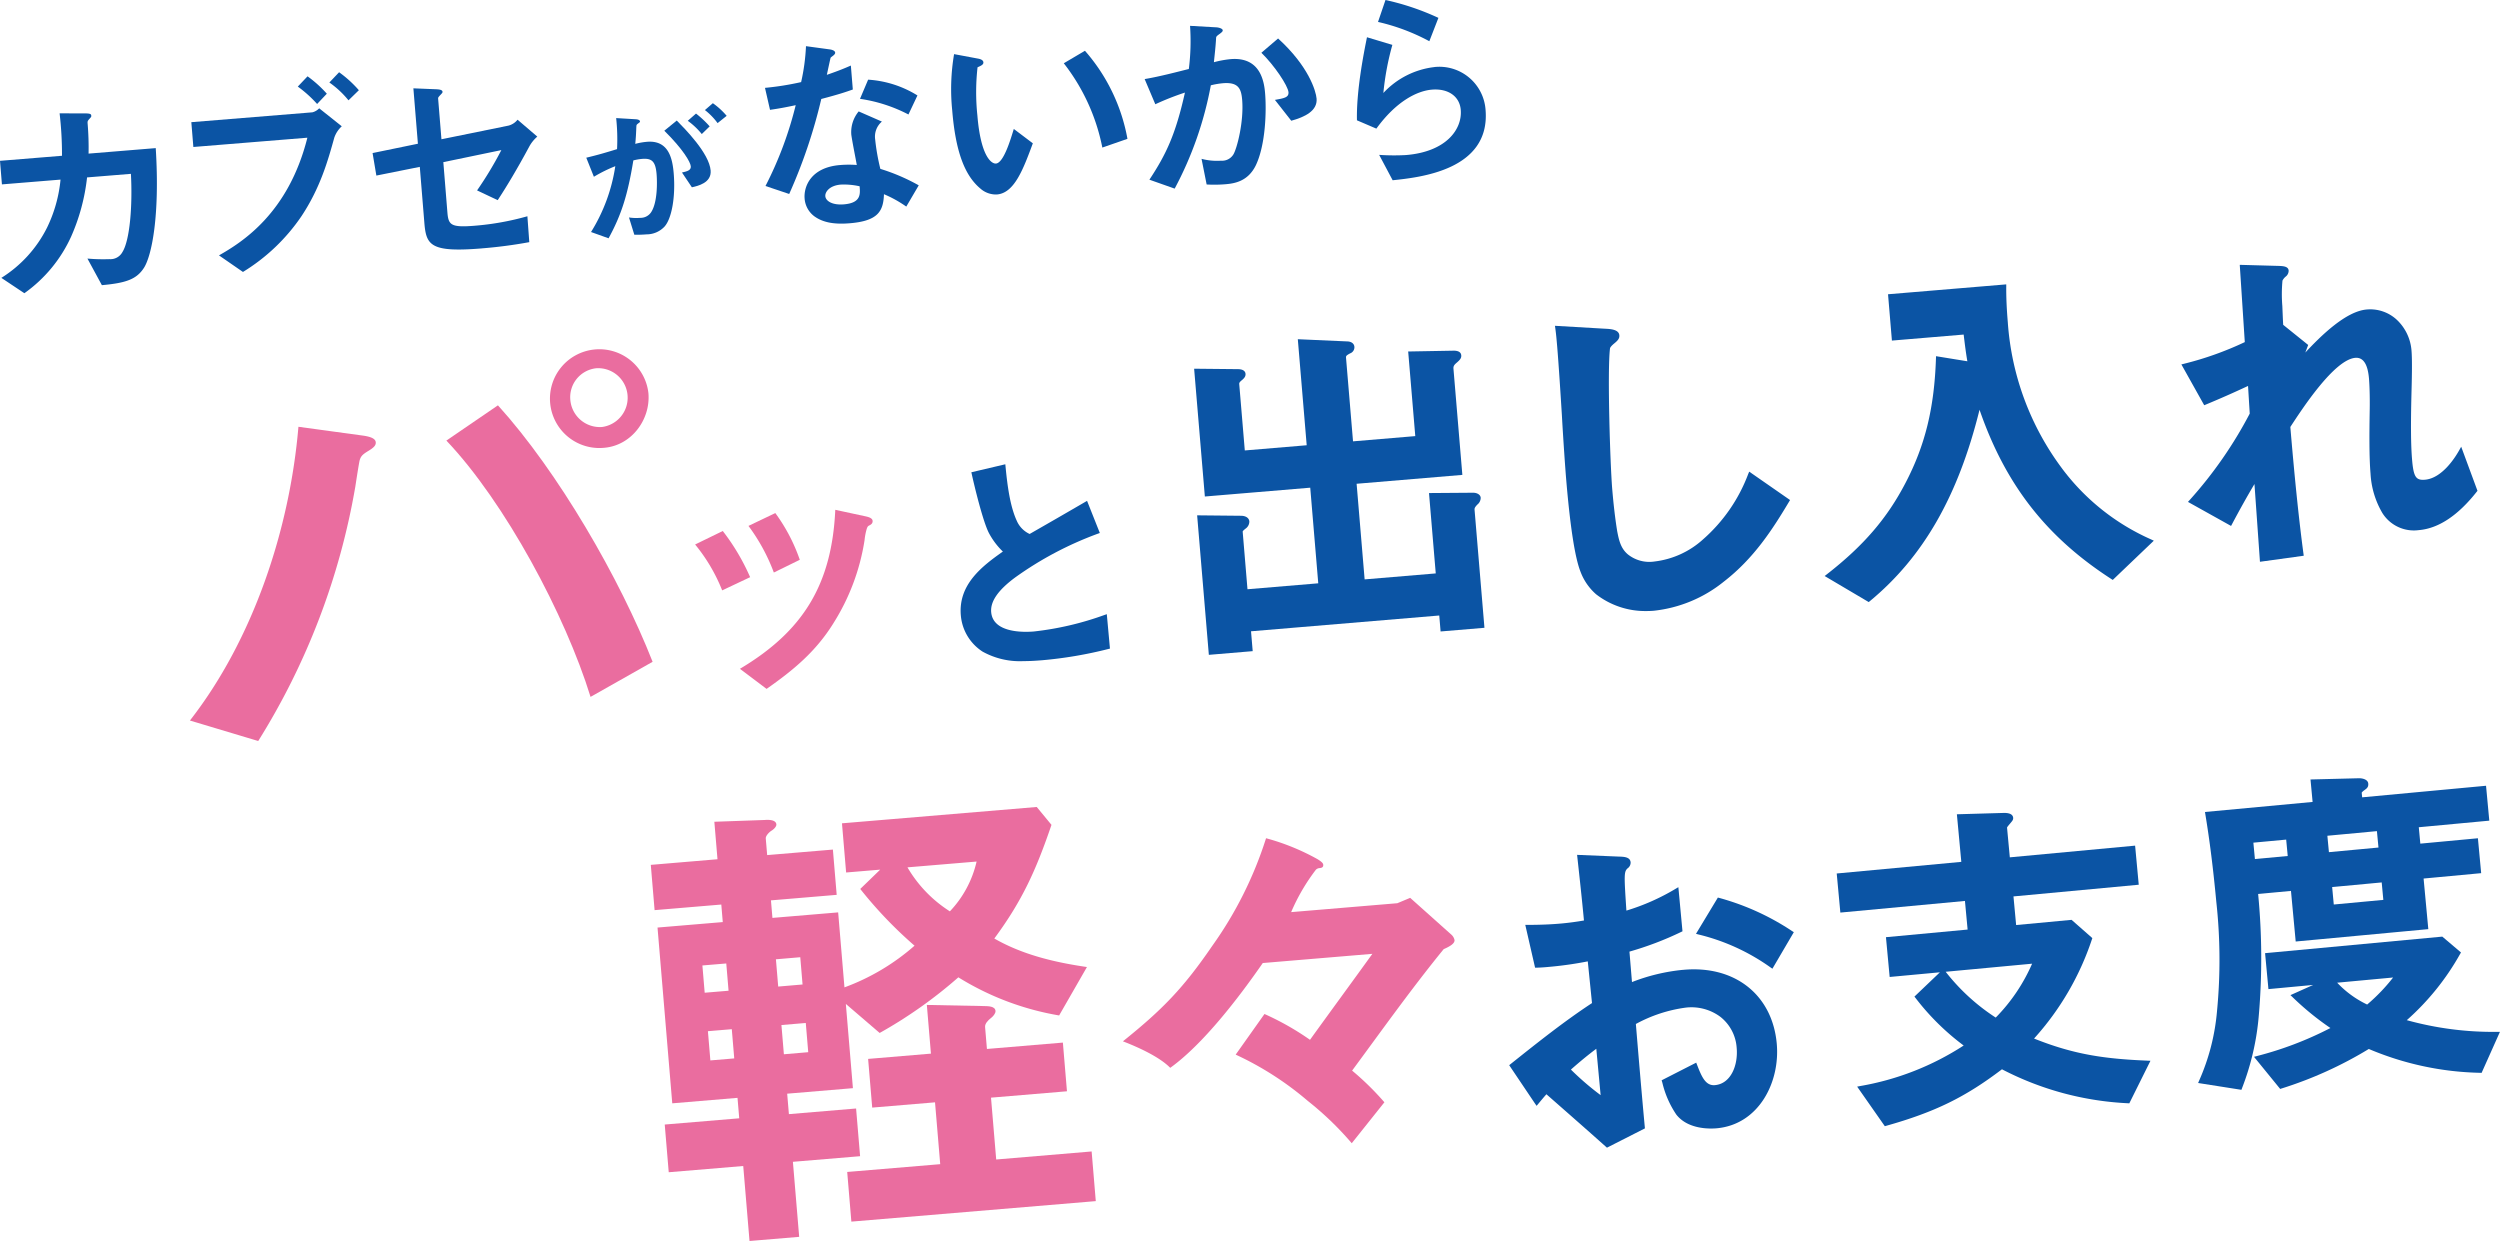 <svg xmlns="http://www.w3.org/2000/svg" xmlns:xlink="http://www.w3.org/1999/xlink" width="481.57" height="239.048" viewBox="0 0 481.57 239.048"><defs><clipPath id="a"><rect width="481.57" height="239.048" fill="none"/></clipPath></defs><g clip-path="url(#a)"><path d="M17.06,23.172a55.27,55.27,0,0,0-.169-5.627c-.047-.576-.05-.618.29-1.018.38-.406.419-.45.4-.656-.021-.248-.079-.45-1.2-.442l-4.9-.016a68.272,68.272,0,0,1,.46,8.175L0,24.561.371,29.1l11.289-.921a26.979,26.979,0,0,1-2.6,9.255A24.151,24.151,0,0,1,.262,47.107l4.432,2.957a27.116,27.116,0,0,0,9.022-10.939,38.54,38.54,0,0,0,3.055-11.369l8.447-.687c.331,6.112-.2,12.791-1.635,15.067a2.623,2.623,0,0,1-2.5,1.365,34.147,34.147,0,0,1-4.241-.112l2.782,5.124c4.654-.421,6.712-1.127,8.144-3.4,1.428-2.314,3.057-9.831,2.231-23Z" transform="translate(0 6.418)" fill="#0b54a4"/><path d="M48.374,20.392C44.713,35,35.749,40.546,31.348,43.061l4.616,3.191A36.773,36.773,0,0,0,47.243,35.5c3.654-5.525,5.1-10.746,6.317-15.118A5.3,5.3,0,0,1,55,18.193L50.65,14.731a2.777,2.777,0,0,1-1.306.772L26.021,17.4l.39,4.779Z" transform="translate(10.835 6.134)" fill="#0b54a4"/><path d="M44.221,15.706l1.87-1.977a22.978,22.978,0,0,0-3.715-3.35L40.5,12.358a23.38,23.38,0,0,1,3.717,3.348" transform="translate(16.865 4.322)" fill="#0b54a4"/><path d="M48.476,15.236l2-1.948a22.1,22.1,0,0,0-3.807-3.463L44.793,11.8a18.039,18.039,0,0,1,3.683,3.433" transform="translate(18.651 4.091)" fill="#0b54a4"/><path d="M71.707,42.842a89.335,89.335,0,0,0,9.151-1.2l-.365-4.988a52.482,52.482,0,0,1-10.18,1.827c-4.615.377-5.034-.171-5.232-2.6L64.3,26.231l11.177-2.321a70.165,70.165,0,0,1-4.677,7.765l3.97,1.877c1.516-2.282,3.708-5.9,6.085-10.328A6.819,6.819,0,0,1,82.4,21.312L78.6,18.055a3.307,3.307,0,0,1-1.732,1.136L63.937,21.823l-.639-7.83c-.017-.207.058-.3.517-.789.306-.316.34-.4.33-.525-.037-.452-.826-.472-1.534-.5l-4.079-.167.87,10.672L50.671,24.48l.728,4.337,8.367-1.677.88,10.8c.353,4.327,1.214,5.709,11.062,4.906" transform="translate(21.098 5.003)" fill="#0b54a4"/><path d="M118.415,19.5c.071.864.909,5.027,1.068,5.969a20.834,20.834,0,0,0-3.234.013c-5.688.465-7,4.222-6.817,6.447a4.686,4.686,0,0,0,1.812,3.379c1.853,1.382,4.236,1.6,6.872,1.389,5.4-.44,6.494-2.273,6.6-5.6a22.826,22.826,0,0,1,4.3,2.387l2.4-4.095a37.764,37.764,0,0,0-7.395-3.171,41.2,41.2,0,0,1-1-5.687,3.79,3.79,0,0,1,1.3-3.423l-4.473-1.957a6.246,6.246,0,0,0-1.431,4.348m1.61,10.072c.122,1.484.3,3.211-3.035,3.483-2.266.186-3.5-.669-3.571-1.575-.068-.824.827-2.058,2.972-2.232a13.854,13.854,0,0,1,3.634.324" transform="translate(45.559 6.311)" fill="#0b54a4"/><path d="M128.025,13.876a20.41,20.41,0,0,0-9.5-3.041l-1.565,3.694a29.219,29.219,0,0,1,9.33,3.014Z" transform="translate(48.701 4.511)" fill="#0b54a4"/><path d="M109.955,17.642a70.919,70.919,0,0,1-5.823,15.573L108.7,34.75a100.9,100.9,0,0,0,6.182-18.3c3.452-.905,4.7-1.338,6.073-1.823l-.377-4.615c-1.041.457-2.244.97-4.626,1.787.122-.551.691-3.252.728-3.294.227-.269.908-.572.874-.984-.037-.453-.837-.595-1.045-.62l-4.574-.622A39.166,39.166,0,0,1,111,13.2a54.782,54.782,0,0,1-6.962,1.109l.967,4.235c1.928-.282,3.071-.5,4.946-.9" transform="translate(43.321 2.615)" fill="#0b54a4"/><path d="M156.938,23.869a35.167,35.167,0,0,0-8.187-16.964l-4.075,2.408A38.459,38.459,0,0,1,152.1,25.55Z" transform="translate(60.24 2.875)" fill="#0b54a4"/><path d="M135.019,33.287a4.509,4.509,0,0,0,3.159,1.109c3.34-.272,5.044-4.806,6.912-9.854l-3.667-2.77c-.623,2.041-1.956,6.547-3.439,6.668-.824.067-2.923-1.256-3.579-9.29a42.912,42.912,0,0,1,.034-9.255c.68-.3,1.161-.507,1.125-.96-.041-.5-.715-.649-1.011-.707l-4.634-.867a40.284,40.284,0,0,0-.361,10.814c.637,7.828,2.35,12.543,5.463,15.111" transform="translate(53.864 3.065)" fill="#0b54a4"/><path d="M163.433,16.371c-1.793,8.027-3.595,11.866-6.845,16.778l4.868,1.719a68.481,68.481,0,0,0,6.964-19.9,15.38,15.38,0,0,1,2.333-.4c2.967-.241,3.528,1.041,3.705,3.225.34,4.161-.984,9.289-1.676,10.466a2.55,2.55,0,0,1-2.388,1.232,11.634,11.634,0,0,1-3.763-.358l.983,4.938a25.947,25.947,0,0,0,3.565-.04c1.772-.144,4.394-.524,5.922-3.678,1.875-3.97,2.055-10.413,1.775-13.834-.2-2.513-1.03-7.049-6.634-6.593a19.583,19.583,0,0,0-3.229.595c.161-1.589.333-3.055.416-4.555.009-.416.088-.463.792-.976.431-.327.5-.456.489-.623-.03-.37-.872-.548-1.207-.564l-5.085-.289a42.8,42.8,0,0,1-.235,8.314c-1.787.436-5.522,1.445-8.51,1.939l2.054,4.851a52.017,52.017,0,0,1,5.707-2.249" transform="translate(64.819 1.464)" fill="#0b54a4"/><path d="M174.155,17.065l3.149,4.013c2.6-.707,5.071-1.906,4.879-4.255-.122-1.484-1.548-6.262-7.416-11.59l-3.219,2.752c2.479,2.409,5.122,6.343,5.226,7.62.081.989-.861,1.149-2.619,1.46" transform="translate(71.429 2.179)" fill="#0b54a4"/><path d="M199.435,10.815a15.9,15.9,0,0,0-9.8,4.988,52.748,52.748,0,0,1,1.734-9.267l-4.891-1.469c-.65,3.205-2.058,10.372-1.931,16l3.739,1.6c3.841-5.29,7.869-7.279,10.712-7.511,3.091-.251,5.33,1.268,5.544,3.9.31,3.792-2.867,8.073-10.531,8.7a41.251,41.251,0,0,1-5.187-.034l2.6,4.891c5.1-.54,18.842-1.908,17.9-13.528a8.923,8.923,0,0,0-9.885-8.279" transform="translate(76.84 2.11)" fill="#0b54a4"/><path d="M199.044,3.442A49.119,49.119,0,0,0,188.849,0L187.41,4.225a39.055,39.055,0,0,1,9.885,3.717Z" transform="translate(78.034)" fill="#0b54a4"/><path d="M98.312,17.871l1.748-1.4a14.322,14.322,0,0,0-2.66-2.435l-1.533,1.324a12.452,12.452,0,0,1,2.445,2.514" transform="translate(39.917 5.843)" fill="#0b54a4"/><path d="M93.751,26.408l1.905,2.843C96.8,29,99.466,28.4,99.27,26.021,99,22.7,94.326,18,92.745,16.394l-2.4,1.962c3.636,3.585,5.035,6.056,5.1,6.843.062.749-.584.96-1.7,1.21" transform="translate(37.62 6.826)" fill="#0b54a4"/><path d="M79.734,23.694,81.2,27.362a28,28,0,0,1,4.125-2.042,33.344,33.344,0,0,1-4.675,12.685l3.378,1.208c2.5-4.559,3.7-8.442,4.772-15a10.313,10.313,0,0,1,1.68-.295c1.943-.159,2.6.545,2.8,2.959.122,1.506.193,5.473-1.074,7.344a2.447,2.447,0,0,1-2.091,1.054A9.286,9.286,0,0,1,87.96,35.2l1.027,3.324a22.548,22.548,0,0,0,2.361-.068,4.721,4.721,0,0,0,3.473-1.514c1.358-1.53,2.126-5.663,1.759-10.175-.229-2.789-.909-6.488-5.139-6.143a13.117,13.117,0,0,0-2.27.4c.135-1.429.152-2,.207-3.265.028-.414.028-.414.384-.694.3-.214.329-.248.317-.373-.02-.251-.378-.38-.79-.409l-3.8-.225a37.837,37.837,0,0,1,.173,5.98c-2.525.773-3.574,1.081-5.923,1.65" transform="translate(33.2 6.689)" fill="#0b54a4"/><path d="M96.236,19.392l1.52-1.479a19.453,19.453,0,0,0-2.63-2.467l-1.589,1.391a14.058,14.058,0,0,1,2.7,2.555" transform="translate(38.946 6.431)" fill="#0b54a4"/><path d="M216.949,77.994a1.674,1.674,0,0,0,.653-1.323c-.044-.547-.6-.936-1.412-.967l-8.546.064,1.3,15.48-13.7,1.15L193.7,73.979l20.369-1.71-1.712-20.424c-.042-.5.093-.748.7-1.253.516-.459.85-.8.8-1.351-.05-.581-.52-.882-1.4-.9l-8.823.159L205,64.8l-11.992,1.007L191.668,49.8c-.034-.405-.041-.5.78-.939a1.252,1.252,0,0,0,.826-1.261c-.051-.612-.562-1.008-1.331-1.04l-9.57-.426,1.712,20.426-11.924,1-1.067-12.73c-.018-.212-.033-.38.523-.822.452-.385.725-.721.684-1.207-.027-.323-.242-.87-1.4-.9l-8.5-.086,2.066,24.618,20.3-1.7,1.545,18.419-13.634,1.143L171.752,83.2c-.01-.115.314-.388.584-.6a1.661,1.661,0,0,0,.7-1.364c-.054-.652-.649-1.069-1.555-1.091l-8.5-.086,2.255,26.873,8.446-.71-.322-3.827,36.259-3.041.258,3.076,8.446-.708-1.9-22.679c-.026-.307-.013-.48.525-1.047" transform="translate(67.622 19.208)" fill="#0b54a4"/><path d="M211.9,48.245c.312,3.712.694,9.83.9,13.117l.017.288c.263,4.742.644,10.129.817,12.2.762,9.093,1.685,15.075,2.745,17.78a10.8,10.8,0,0,0,3.02,4.394,15.458,15.458,0,0,0,9.714,3.231c.476,0,.955-.02,1.432-.061a25.839,25.839,0,0,0,13.446-5.595c5.813-4.494,9.4-10.078,12.582-15.409l.188-.319L248.891,72.4l-.188.456a31.423,31.423,0,0,1-8.671,12.566,16.846,16.846,0,0,1-9.388,4.29,6.617,6.617,0,0,1-5.134-1.38c-1.4-1.187-1.718-2.786-2.048-4.467-.382-2.361-.694-5-.953-8.079-.392-4.7-.967-22.768-.428-27.126.02-.119.149-.4.789-.933.8-.636,1.054-1.037,1.007-1.585-.093-1.139-1.738-1.221-2.721-1.269l-9.681-.564.068.48c.159,1.122.256,2.275.357,3.457" transform="translate(88.053 18.449)" fill="#0b54a4"/><path d="M293.852,74.095A53.063,53.063,0,0,1,283.435,46c-.22-2.616-.32-4.87-.3-6.889l0-.435L260.362,40.58l.748,8.923,13.822-1.159c.2,1.67.405,3.387.712,5.146l-6.034-.982-.016.452c-.323,9.534-2.074,16.692-5.851,23.937-3.551,6.833-8.076,12.1-15.131,17.6l-.459.358,8.49,5.018.215-.177c10.28-8.487,17.015-20.227,21.13-36.871,4.987,14.424,12.865,24.52,25.4,32.612l.263.17,7.909-7.558-.524-.246a43.184,43.184,0,0,1-17.189-13.709" transform="translate(103.326 16.102)" fill="#0b54a4"/><path d="M297.937,81.684l8.3,4.629.191-.357c1.476-2.783,2.894-5.319,4.316-7.716l1.059,14.975,8.433-1.164-.052-.392c-.855-6.367-1.683-14.352-2.528-24.413l.027-.042c2.312-3.538,8.447-12.934,12.5-13.276,1.523-.112,2.388,1.22,2.622,3.993.153,1.829.177,4.576.133,6.491-.065,4.095-.1,8.7.163,11.8a16.753,16.753,0,0,0,2.278,7.607,7.161,7.161,0,0,0,7.02,3.3c3.785-.317,7.542-2.8,11.165-7.4l.139-.174-3.137-8.493-.421.751c-.7,1.245-3.232,5.328-6.564,5.607-1.758.144-2.2-.552-2.482-3.938-.227-2.712-.261-6.766-.108-12.753l.006-.235c.052-1.949.163-6.005,0-7.93a9.11,9.11,0,0,0-2.667-5.794,7.522,7.522,0,0,0-5.969-2.139c-3.994.334-8.782,5.025-11.821,8.294l.554-1.465-4.814-3.877c-.044-.642-.1-2.061-.164-3.591a28.268,28.268,0,0,1,.025-4.93,2.535,2.535,0,0,1,.588-.744,1.435,1.435,0,0,0,.6-1.186c-.071-.85-1.129-.878-2.151-.905l-7.266-.2.97,14.883a62.382,62.382,0,0,1-11.709,4.174l-.507.123,4.4,7.865.326-.135c2.653-1.1,5.313-2.272,8.116-3.582l.326,5.33a80.994,80.994,0,0,1-11.558,16.634Z" transform="translate(123.528 14.998)" fill="#0b54a4"/><path d="M111.678,78.777a33.88,33.88,0,0,0-4.715-9l-5.17,2.472a36.221,36.221,0,0,1,4.886,8.981Z" transform="translate(42.384 29.055)" fill="#ea6d9f"/><path d="M94.536,74.813a33.173,33.173,0,0,1,5.212,8.842l5.386-2.545a41.739,41.739,0,0,0-5.27-8.893Z" transform="translate(39.363 30.07)" fill="#ea6d9f"/><path d="M118.623,91.209A41.983,41.983,0,0,0,124.637,75.2a11.987,11.987,0,0,1,.435-2.244c.139-.351.187-.467.457-.6.436-.207.7-.456.66-.905s-.568-.688-1.316-.851L119,69.336c-.661,14.371-6.187,23.377-18.368,30.626l5.134,3.868c5.238-3.666,9.469-7.188,12.861-12.621" transform="translate(41.899 28.87)" fill="#ea6d9f"/><path d="M59.092,59.732l-12.361-1.69c-1.677,19.729-8.685,40.916-20.9,56.584l13.154,3.945a135.452,135.452,0,0,0,18.71-49.028q.586-3.839.8-4.915c.225-.928.6-1.263,1.753-1.966.96-.584,1.429-1.027,1.378-1.629s-.694-1.051-2.532-1.3" transform="translate(10.755 24.167)" fill="#ea6d9f"/><path d="M70.64,55.125l-9.933,6.79C72,73.791,83.624,95.537,88.479,111.286l11.954-6.758C94.141,88.5,82.212,67.887,70.64,55.125" transform="translate(25.277 22.953)" fill="#ea6d9f"/><path d="M85.258,66.592c5.214-.436,8.939-5.394,8.511-10.508a9.513,9.513,0,1,0-8.511,10.508M83.771,51.268a5.689,5.689,0,0,1,1.051,11.321,5.712,5.712,0,0,1-6.1-5.243,5.607,5.607,0,0,1,5.045-6.078" transform="translate(31.137 19.663)" fill="#ea6d9f"/><path d="M143.921,166.442l-1-11.912,14.631-1.227-.786-9.379-14.631,1.227-.354-4.221c-.055-.657.554-1.275,1.085-1.7.445-.32.962-.929.921-1.4-.078-.936-1.4-.921-2.251-.943l-10.974-.215.787,9.379-12.1,1.016.788,9.379,12.1-1.014,1,11.912-17.916,1.5.8,9.566,47.083-3.949-.8-9.566Z" transform="translate(47.975 56.909)" fill="#ea6d9f"/><path d="M128.825,177.019l-.771-9.189-12.943,1.085-.331-3.939,12.662-1.062-1.361-16.227,6.514,5.593a88.087,88.087,0,0,0,15.158-10.716,53.789,53.789,0,0,0,19.413,7.344l5.357-9.328c-6.215-.9-12.383-2.361-17.841-5.493,5.428-7.35,8.052-13.237,11.011-21.892l-2.84-3.445-37.518,3.146.8,9.474,6.566-.551-3.845,3.722a81.269,81.269,0,0,0,10.457,10.929,42.765,42.765,0,0,1-13.5,8.028L124.6,130.054l-12.662,1.062-.283-3.378,12.662-1.062-.732-8.722-12.661,1.062-.268-3.19c-.048-.562.741-1.29,1.1-1.51.54-.327.969-.837.939-1.211-.079-.939-1.589-.906-2.245-.851l-9.7.341.606,7.222L88.509,120.9l.732,8.722,12.849-1.078.283,3.378-12.569,1.054,2.84,33.859,12.569-1.054.331,3.94-14.351,1.2.771,9.189,14.351-1.2,1.211,14.444,9.566-.8L115.882,178.1Zm9.124-55.641,13.318-1.116a20.561,20.561,0,0,1-5.147,9.592,24.933,24.933,0,0,1-8.171-8.476m-39.5,18.9,4.6-.384.44,5.252-4.6.384Zm1.534,18.291-.472-5.629,4.6-.385.472,5.629Zm12.628-19.477,4.691-.4.44,5.252-4.691.4Zm1.062,12.661,4.691-.394.472,5.627-4.691.4Z" transform="translate(36.853 45.697)" fill="#ea6d9f"/><path d="M215.923,132.515l-7.871-7.032-2.476,1.035-20.453,1.715a37.892,37.892,0,0,1,4.773-8.175,1.15,1.15,0,0,1,.72-.309c.491-.041.725-.227.69-.637-.027-.327-.382-.627-1.082-1.067A43.693,43.693,0,0,0,180.29,114a74.293,74.293,0,0,1-10.415,20.808c-5.527,8.073-9.563,12.216-17.158,18.312,2.82,1.088,7.032,2.969,9.114,5.109,6.4-4.589,13.327-13.691,17.828-20.189l21.111-1.77c-4,5.548-8.011,11.012-12.014,16.56a52.9,52.9,0,0,0-8.77-4.973l-5.547,7.825a60.346,60.346,0,0,1,13.9,8.926,60.521,60.521,0,0,1,8.459,8.143l6.287-7.889a54.09,54.09,0,0,0-6.219-6.1c5.794-7.85,11.491-15.854,17.642-23.4,1.438-.619,2.134-1.17,2.088-1.746a1.954,1.954,0,0,0-.673-1.1" transform="translate(63.588 47.467)" fill="#ea6d9f"/><path d="M238.747,138.409a36.6,36.6,0,0,0-9.844,2.358l-.487-5.867A61.717,61.717,0,0,0,238.4,131.1l.231-.112-.793-8.5-.5.293A42.093,42.093,0,0,1,227.828,127c-.457-6.928-.473-7.474.229-8.141a1.344,1.344,0,0,0,.584-1.166c-.1-1.031-1.28-1.069-2.323-1.1l-7.987-.33.047.429c.414,3.775.882,8.039,1.275,12.212-1.409.246-2.838.439-4.253.571-1.963.183-4.055.271-6.585.278h-.465L210.239,138l.3-.006c.969-.02,1.851-.1,2.787-.191a70.44,70.44,0,0,0,7.062-1.024l.814,8.035c-5.328,3.5-10.347,7.5-15.2,11.362l-.752.6,5,7.432.283.4.317-.381c.514-.62,1.044-1.261,1.571-1.85,3.759,3.3,7.644,6.705,11.473,10.121l.188.169,7.314-3.717-.024-.251c-.626-6.712-1.207-13.684-1.721-19.859a27.689,27.689,0,0,1,9.643-3.156,9.342,9.342,0,0,1,6.607,1.758,8.279,8.279,0,0,1,3.167,5.974c.306,3.275-1.054,6.913-4.175,7.205-1.855.17-2.6-1.721-3.469-3.949l-.149-.382-6.661,3.4.14.465a18.586,18.586,0,0,0,2.694,6.146c2.285,2.9,6.556,2.745,7.813,2.629,8.1-.758,12.221-8.916,11.525-16.366-.877-9.388-8.129-15.08-18.036-14.151m-15.886,24.135a53.344,53.344,0,0,1-5.724-4.925c1.814-1.6,3.355-2.863,4.891-4.006Z" transform="translate(85.462 48.407)" fill="#0b54a4"/><path d="M235.139,122.138l-.268-.069-4.215,6.984.479.127a40.064,40.064,0,0,1,13.909,6.367l.33.229,4.126-7.039-.3-.193a48.394,48.394,0,0,0-14.062-6.406" transform="translate(96.04 50.827)" fill="#0b54a4"/><path d="M287.814,154.015a53.7,53.7,0,0,0,11.14-19.107l.081-.235-4-3.518-10.68,1-.514-5.514,24.132-2.251-.7-7.529-24.134,2.253-.531-5.681c-.008-.1.041-.177.442-.66l.241-.288c.34-.4.527-.619.493-.991-.094-1-1.527-.946-2.062-.926l-8.78.252.854,9.165-24,2.241.7,7.529,24-2.241.514,5.513-15.73,1.469.715,7.663,9.677-.9-4.906,4.681.21.265a47.022,47.022,0,0,0,9.273,9.158,53.139,53.139,0,0,1-19.96,7.811l-.558.11,5.33,7.62.254-.071c9.358-2.639,15.223-5.5,22.309-10.892a58.449,58.449,0,0,0,24.282,6.544l.248.018,4.076-8.2-.569-.024c-8.107-.34-14.039-1.127-21.848-4.256m-7.392-4.041a39.4,39.4,0,0,1-9.638-8.825l16.647-1.555a34.255,34.255,0,0,1-7.008,10.381" transform="translate(104.009 46.033)" fill="#0b54a4"/><path d="M353.361,145.726a62.336,62.336,0,0,1-17.388-2.252A48.9,48.9,0,0,0,346.256,130.7l.156-.268-3.6-3.052-34.138,3.187.647,6.925,8.624-.806-4.384,1.965.4.381a53.954,53.954,0,0,0,7.3,5.954,66.637,66.637,0,0,1-14.165,5.4l-.552.15,5.042,6.187.242-.081a76,76,0,0,0,16.828-7.62,57.787,57.787,0,0,0,21.474,4.592l.252.013,3.532-7.9Zm-30.8-9.47,10.776-1a35.211,35.211,0,0,1-5,5.209,19.318,19.318,0,0,1-5.773-4.205" transform="translate(127.643 53.039)" fill="#0b54a4"/><path d="M310.505,128.135l6.326-.591.911,9.748,25.544-2.385-.909-9.746,11.092-1.037-.629-6.722-11.092,1.035-.295-3.159,13.58-1.269-.627-6.722-23.865,2.229-.086-.887c.01-.041.082-.171.516-.493.436-.306.813-.569.746-1.273-.069-.735-.967-1.011-1.732-1.024l-9.393.238.405,4.328-20.733,1.935.065.394c.833,5.025,1.528,10.565,2.122,16.931a102.63,102.63,0,0,1,.137,21,41.785,41.785,0,0,1-3.455,13.443l-.188.439,8.341,1.313.106-.285a50.023,50.023,0,0,0,3.252-14.16,128.593,128.593,0,0,0-.139-23.282m14.259-1.331,9.545-.891.314,3.363-9.546.891Zm-.922-9.882,9.545-.891.3,3.16-9.546.891Zm-7.637,3.9-6.321.589-.295-3.159,6.32-.589Z" transform="translate(124.474 44.07)" fill="#0b54a4"/><path d="M158.3,92.19a58.7,58.7,0,0,1-13.582,3.164c-1.834.15-7.844.337-8.187-3.743-.171-2.051,1.329-4.224,4.595-6.648a66.659,66.659,0,0,1,15.933-8.442l.4-.144L155,70.186l-.415.242c-3.477,2.025-7.078,4.1-10.644,6.139a4.951,4.951,0,0,1-2.48-2.54c-1.279-2.779-1.795-6.648-2.161-10.416l-.045-.47-6.542,1.541.088.4c.483,2.212,2.126,9.034,3.283,11.284v0a14.1,14.1,0,0,0,2.7,3.589c-3.949,2.789-8.607,6.289-8.1,12.279a9.206,9.206,0,0,0,4.2,7,14.788,14.788,0,0,0,7.878,1.826c1.211,0,2.438-.075,3.649-.176a79.625,79.625,0,0,0,12.654-2.153l.346-.085-.608-6.63Z" transform="translate(54.398 26.291)" fill="#0b54a4"/></g></svg>